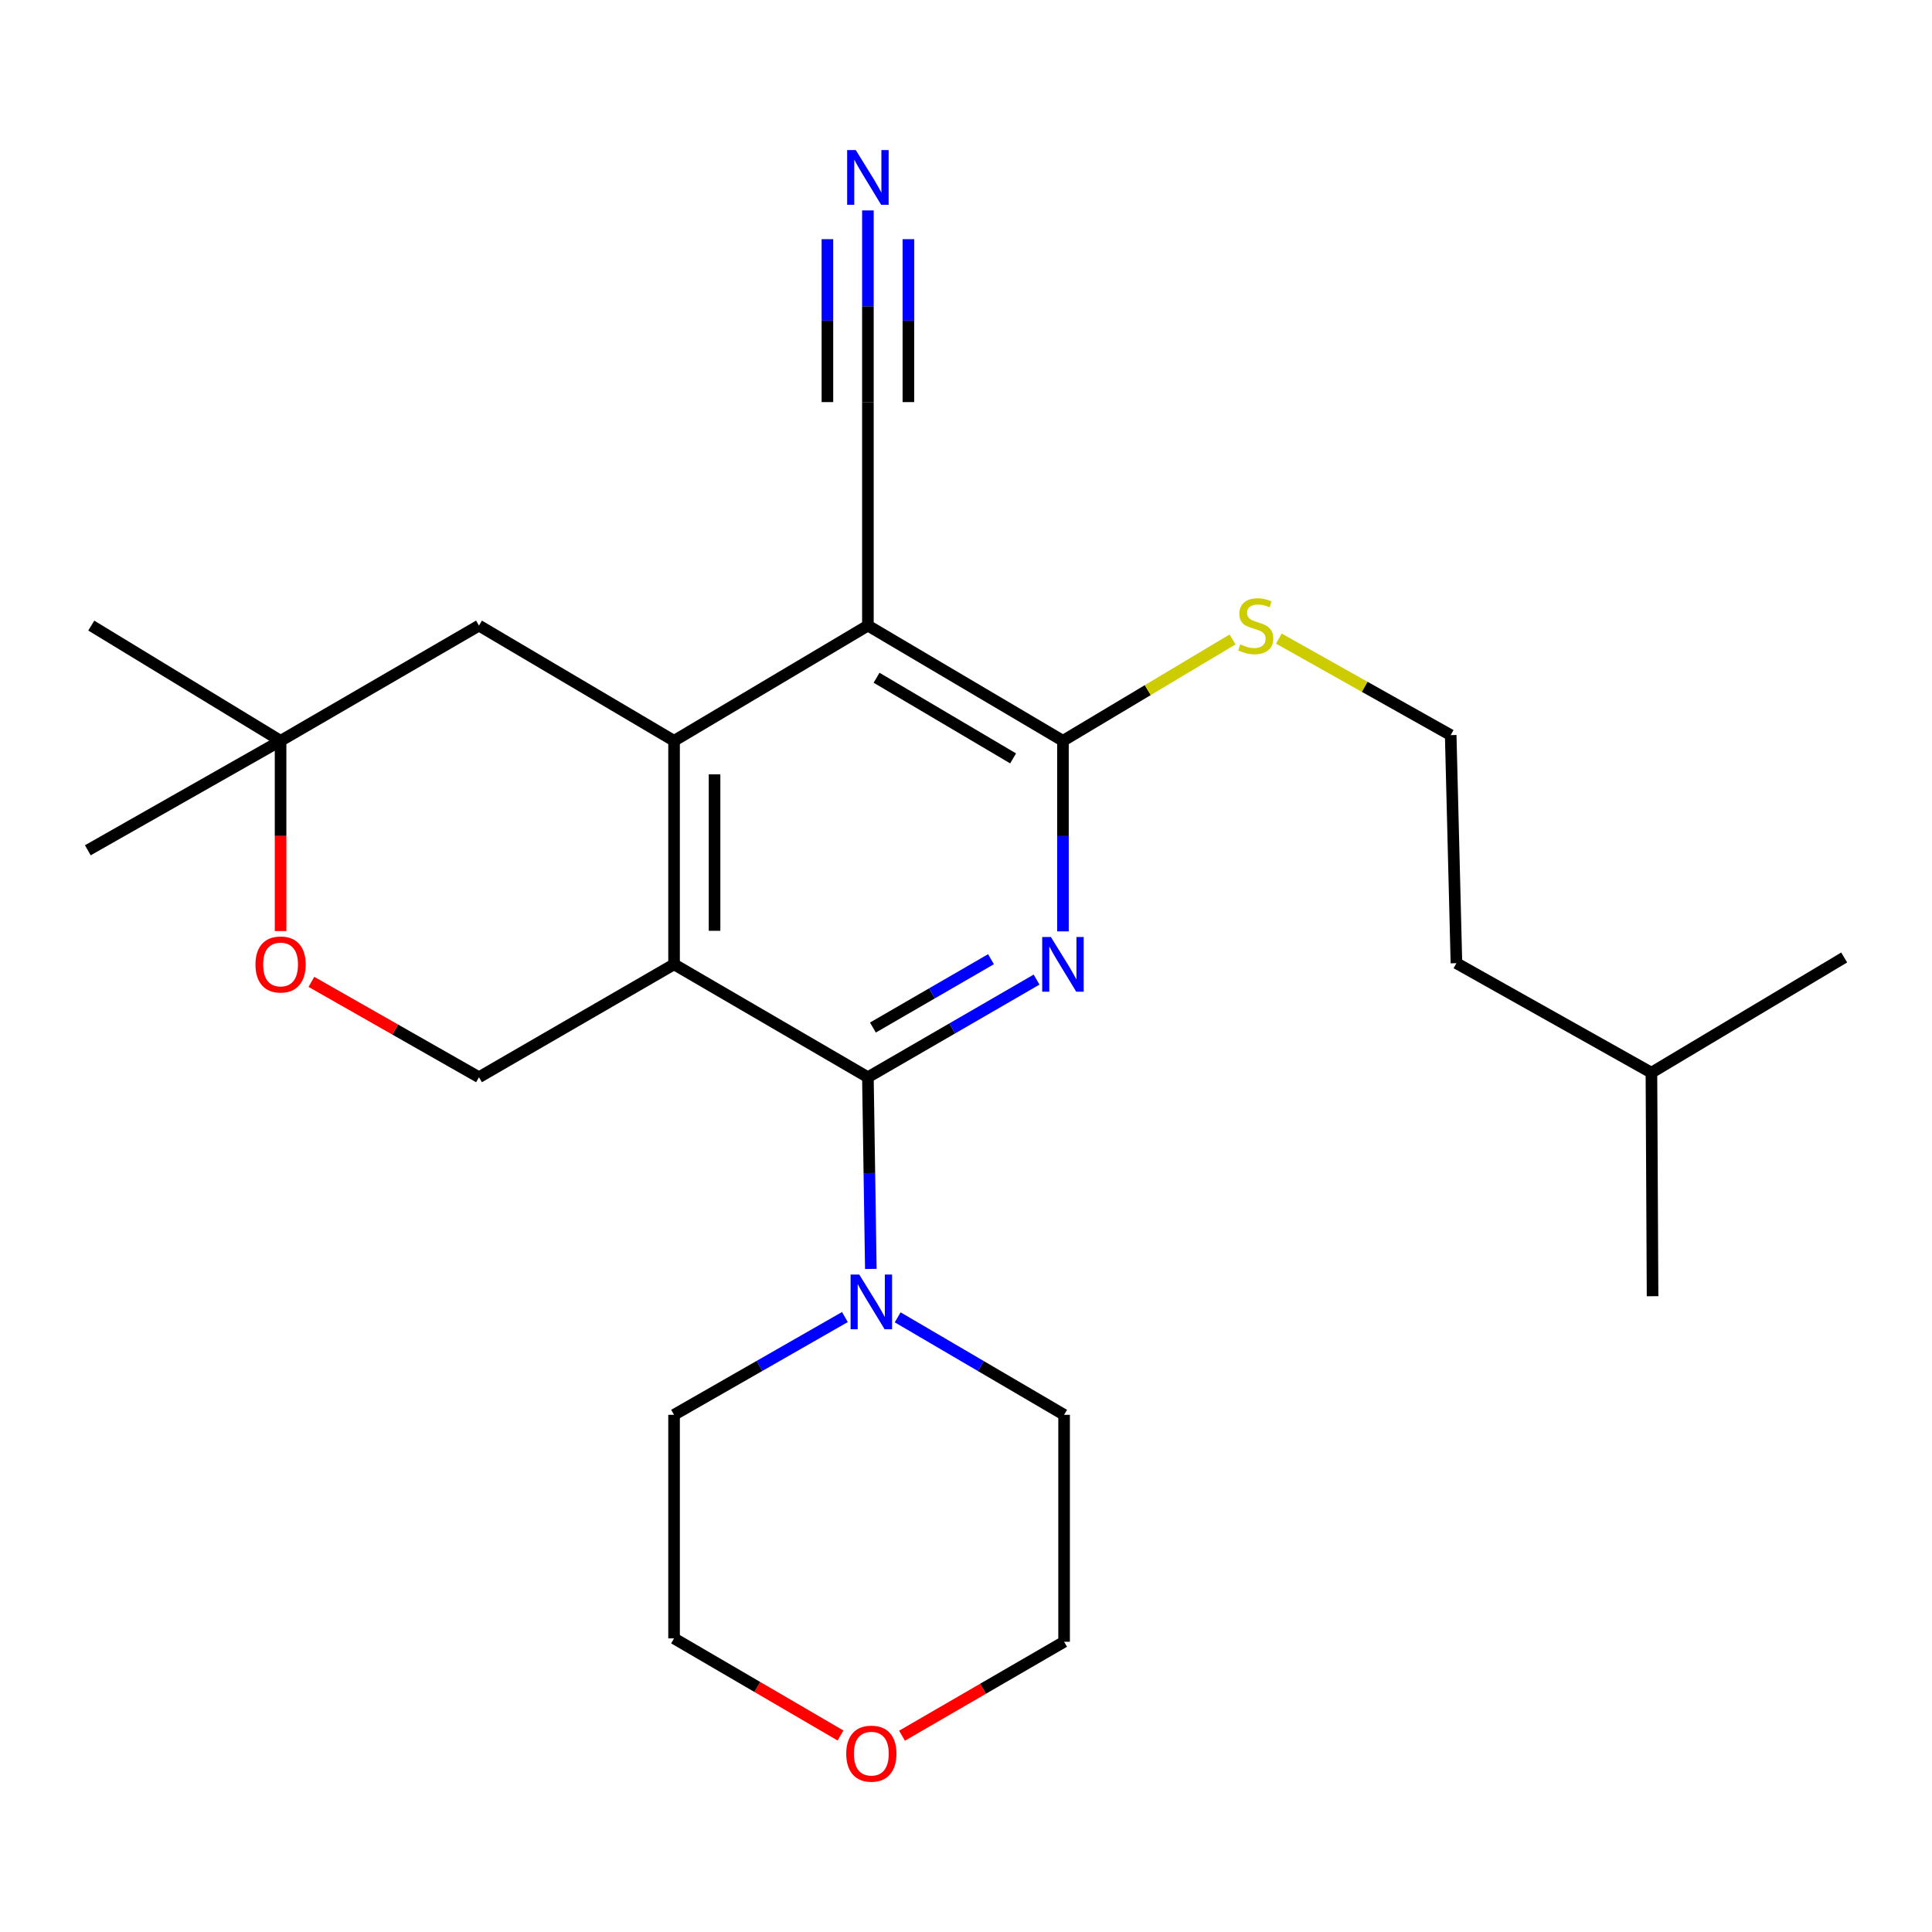 <?xml version='1.0' encoding='iso-8859-1'?>
<svg version='1.1' baseProfile='full'
              xmlns='http://www.w3.org/2000/svg'
                      xmlns:rdkit='http://www.rdkit.org/xml'
                      xmlns:xlink='http://www.w3.org/1999/xlink'
                  xml:space='preserve'
width='1000px' height='1000px' viewBox='0 0 1000 1000'>
<!-- END OF HEADER -->
<rect style='opacity:1.0;fill:#FFFFFF;stroke:none' width='1000' height='1000' x='0' y='0'> </rect>
<path class='bond-0' d='M 449.223,557.572 L 348.892,499.133' style='fill:none;fill-rule:evenodd;stroke:#000000;stroke-width:6px;stroke-linecap:butt;stroke-linejoin:miter;stroke-opacity:1' />
<path class='bond-1' d='M 449.223,557.572 L 492.875,532.305' style='fill:none;fill-rule:evenodd;stroke:#000000;stroke-width:6px;stroke-linecap:butt;stroke-linejoin:miter;stroke-opacity:1' />
<path class='bond-1' d='M 492.875,532.305 L 536.527,507.038' style='fill:none;fill-rule:evenodd;stroke:#0000FF;stroke-width:6px;stroke-linecap:butt;stroke-linejoin:miter;stroke-opacity:1' />
<path class='bond-1' d='M 451.82,531.853 L 482.376,514.166' style='fill:none;fill-rule:evenodd;stroke:#000000;stroke-width:6px;stroke-linecap:butt;stroke-linejoin:miter;stroke-opacity:1' />
<path class='bond-1' d='M 482.376,514.166 L 512.932,496.479' style='fill:none;fill-rule:evenodd;stroke:#0000FF;stroke-width:6px;stroke-linecap:butt;stroke-linejoin:miter;stroke-opacity:1' />
<path class='bond-5' d='M 449.223,557.572 L 449.983,607.185' style='fill:none;fill-rule:evenodd;stroke:#000000;stroke-width:6px;stroke-linecap:butt;stroke-linejoin:miter;stroke-opacity:1' />
<path class='bond-5' d='M 449.983,607.185 L 450.743,656.798' style='fill:none;fill-rule:evenodd;stroke:#0000FF;stroke-width:6px;stroke-linecap:butt;stroke-linejoin:miter;stroke-opacity:1' />
<path class='bond-2' d='M 348.892,499.133 L 348.892,383.445' style='fill:none;fill-rule:evenodd;stroke:#000000;stroke-width:6px;stroke-linecap:butt;stroke-linejoin:miter;stroke-opacity:1' />
<path class='bond-2' d='M 369.85,481.78 L 369.85,400.798' style='fill:none;fill-rule:evenodd;stroke:#000000;stroke-width:6px;stroke-linecap:butt;stroke-linejoin:miter;stroke-opacity:1' />
<path class='bond-6' d='M 348.892,499.133 L 247.921,557.572' style='fill:none;fill-rule:evenodd;stroke:#000000;stroke-width:6px;stroke-linecap:butt;stroke-linejoin:miter;stroke-opacity:1' />
<path class='bond-4' d='M 550.183,482.081 L 550.183,432.763' style='fill:none;fill-rule:evenodd;stroke:#0000FF;stroke-width:6px;stroke-linecap:butt;stroke-linejoin:miter;stroke-opacity:1' />
<path class='bond-4' d='M 550.183,432.763 L 550.183,383.445' style='fill:none;fill-rule:evenodd;stroke:#000000;stroke-width:6px;stroke-linecap:butt;stroke-linejoin:miter;stroke-opacity:1' />
<path class='bond-10' d='M 348.892,383.445 L 247.921,323.808' style='fill:none;fill-rule:evenodd;stroke:#000000;stroke-width:6px;stroke-linecap:butt;stroke-linejoin:miter;stroke-opacity:1' />
<path class='bond-26' d='M 348.892,383.445 L 449.223,323.808' style='fill:none;fill-rule:evenodd;stroke:#000000;stroke-width:6px;stroke-linecap:butt;stroke-linejoin:miter;stroke-opacity:1' />
<path class='bond-3' d='M 449.223,323.808 L 550.183,383.445' style='fill:none;fill-rule:evenodd;stroke:#000000;stroke-width:6px;stroke-linecap:butt;stroke-linejoin:miter;stroke-opacity:1' />
<path class='bond-3' d='M 453.708,350.798 L 524.38,392.544' style='fill:none;fill-rule:evenodd;stroke:#000000;stroke-width:6px;stroke-linecap:butt;stroke-linejoin:miter;stroke-opacity:1' />
<path class='bond-7' d='M 449.223,323.808 L 449.223,208.119' style='fill:none;fill-rule:evenodd;stroke:#000000;stroke-width:6px;stroke-linecap:butt;stroke-linejoin:miter;stroke-opacity:1' />
<path class='bond-12' d='M 550.183,383.445 L 594.076,357.208' style='fill:none;fill-rule:evenodd;stroke:#000000;stroke-width:6px;stroke-linecap:butt;stroke-linejoin:miter;stroke-opacity:1' />
<path class='bond-12' d='M 594.076,357.208 L 637.969,330.972' style='fill:none;fill-rule:evenodd;stroke:#CCCC00;stroke-width:6px;stroke-linecap:butt;stroke-linejoin:miter;stroke-opacity:1' />
<path class='bond-14' d='M 437.323,681.695 L 393.108,706.999' style='fill:none;fill-rule:evenodd;stroke:#0000FF;stroke-width:6px;stroke-linecap:butt;stroke-linejoin:miter;stroke-opacity:1' />
<path class='bond-14' d='M 393.108,706.999 L 348.892,732.304' style='fill:none;fill-rule:evenodd;stroke:#000000;stroke-width:6px;stroke-linecap:butt;stroke-linejoin:miter;stroke-opacity:1' />
<path class='bond-15' d='M 464.635,681.849 L 507.706,707.076' style='fill:none;fill-rule:evenodd;stroke:#0000FF;stroke-width:6px;stroke-linecap:butt;stroke-linejoin:miter;stroke-opacity:1' />
<path class='bond-15' d='M 507.706,707.076 L 550.777,732.304' style='fill:none;fill-rule:evenodd;stroke:#000000;stroke-width:6px;stroke-linecap:butt;stroke-linejoin:miter;stroke-opacity:1' />
<path class='bond-9' d='M 247.921,557.572 L 204.551,532.892' style='fill:none;fill-rule:evenodd;stroke:#000000;stroke-width:6px;stroke-linecap:butt;stroke-linejoin:miter;stroke-opacity:1' />
<path class='bond-9' d='M 204.551,532.892 L 161.181,508.212' style='fill:none;fill-rule:evenodd;stroke:#FF0000;stroke-width:6px;stroke-linecap:butt;stroke-linejoin:miter;stroke-opacity:1' />
<path class='bond-8' d='M 449.223,208.119 L 449.223,158.517' style='fill:none;fill-rule:evenodd;stroke:#000000;stroke-width:6px;stroke-linecap:butt;stroke-linejoin:miter;stroke-opacity:1' />
<path class='bond-8' d='M 449.223,158.517 L 449.223,108.915' style='fill:none;fill-rule:evenodd;stroke:#0000FF;stroke-width:6px;stroke-linecap:butt;stroke-linejoin:miter;stroke-opacity:1' />
<path class='bond-8' d='M 470.181,208.119 L 470.181,165.957' style='fill:none;fill-rule:evenodd;stroke:#000000;stroke-width:6px;stroke-linecap:butt;stroke-linejoin:miter;stroke-opacity:1' />
<path class='bond-8' d='M 470.181,165.957 L 470.181,123.796' style='fill:none;fill-rule:evenodd;stroke:#0000FF;stroke-width:6px;stroke-linecap:butt;stroke-linejoin:miter;stroke-opacity:1' />
<path class='bond-8' d='M 428.265,208.119 L 428.265,165.957' style='fill:none;fill-rule:evenodd;stroke:#000000;stroke-width:6px;stroke-linecap:butt;stroke-linejoin:miter;stroke-opacity:1' />
<path class='bond-8' d='M 428.265,165.957 L 428.265,123.796' style='fill:none;fill-rule:evenodd;stroke:#0000FF;stroke-width:6px;stroke-linecap:butt;stroke-linejoin:miter;stroke-opacity:1' />
<path class='bond-11' d='M 145.227,481.921 L 145.227,432.683' style='fill:none;fill-rule:evenodd;stroke:#FF0000;stroke-width:6px;stroke-linecap:butt;stroke-linejoin:miter;stroke-opacity:1' />
<path class='bond-11' d='M 145.227,432.683 L 145.227,383.445' style='fill:none;fill-rule:evenodd;stroke:#000000;stroke-width:6px;stroke-linecap:butt;stroke-linejoin:miter;stroke-opacity:1' />
<path class='bond-27' d='M 247.921,323.808 L 145.227,383.445' style='fill:none;fill-rule:evenodd;stroke:#000000;stroke-width:6px;stroke-linecap:butt;stroke-linejoin:miter;stroke-opacity:1' />
<path class='bond-17' d='M 145.227,383.445 L 47.248,323.808' style='fill:none;fill-rule:evenodd;stroke:#000000;stroke-width:6px;stroke-linecap:butt;stroke-linejoin:miter;stroke-opacity:1' />
<path class='bond-18' d='M 145.227,383.445 L 45.455,440.102' style='fill:none;fill-rule:evenodd;stroke:#000000;stroke-width:6px;stroke-linecap:butt;stroke-linejoin:miter;stroke-opacity:1' />
<path class='bond-16' d='M 661.929,330.534 L 706.404,355.516' style='fill:none;fill-rule:evenodd;stroke:#CCCC00;stroke-width:6px;stroke-linecap:butt;stroke-linejoin:miter;stroke-opacity:1' />
<path class='bond-16' d='M 706.404,355.516 L 750.88,380.499' style='fill:none;fill-rule:evenodd;stroke:#000000;stroke-width:6px;stroke-linecap:butt;stroke-linejoin:miter;stroke-opacity:1' />
<path class='bond-13' d='M 466.888,898.4 L 508.832,874.087' style='fill:none;fill-rule:evenodd;stroke:#FF0000;stroke-width:6px;stroke-linecap:butt;stroke-linejoin:miter;stroke-opacity:1' />
<path class='bond-13' d='M 508.832,874.087 L 550.777,849.773' style='fill:none;fill-rule:evenodd;stroke:#000000;stroke-width:6px;stroke-linecap:butt;stroke-linejoin:miter;stroke-opacity:1' />
<path class='bond-25' d='M 435.049,898.297 L 391.971,873.162' style='fill:none;fill-rule:evenodd;stroke:#FF0000;stroke-width:6px;stroke-linecap:butt;stroke-linejoin:miter;stroke-opacity:1' />
<path class='bond-25' d='M 391.971,873.162 L 348.892,848.027' style='fill:none;fill-rule:evenodd;stroke:#000000;stroke-width:6px;stroke-linecap:butt;stroke-linejoin:miter;stroke-opacity:1' />
<path class='bond-19' d='M 348.892,732.304 L 348.892,848.027' style='fill:none;fill-rule:evenodd;stroke:#000000;stroke-width:6px;stroke-linecap:butt;stroke-linejoin:miter;stroke-opacity:1' />
<path class='bond-20' d='M 550.777,732.304 L 550.777,849.773' style='fill:none;fill-rule:evenodd;stroke:#000000;stroke-width:6px;stroke-linecap:butt;stroke-linejoin:miter;stroke-opacity:1' />
<path class='bond-21' d='M 750.88,380.499 L 753.849,498.54' style='fill:none;fill-rule:evenodd;stroke:#000000;stroke-width:6px;stroke-linecap:butt;stroke-linejoin:miter;stroke-opacity:1' />
<path class='bond-22' d='M 753.849,498.54 L 854.773,555.22' style='fill:none;fill-rule:evenodd;stroke:#000000;stroke-width:6px;stroke-linecap:butt;stroke-linejoin:miter;stroke-opacity:1' />
<path class='bond-23' d='M 854.773,555.22 L 855.367,670.92' style='fill:none;fill-rule:evenodd;stroke:#000000;stroke-width:6px;stroke-linecap:butt;stroke-linejoin:miter;stroke-opacity:1' />
<path class='bond-24' d='M 854.773,555.22 L 954.545,495.594' style='fill:none;fill-rule:evenodd;stroke:#000000;stroke-width:6px;stroke-linecap:butt;stroke-linejoin:miter;stroke-opacity:1' />
<path  class='atom-2' d='M 543.923 484.973
L 553.203 499.973
Q 554.123 501.453, 555.603 504.133
Q 557.083 506.813, 557.163 506.973
L 557.163 484.973
L 560.923 484.973
L 560.923 513.293
L 557.043 513.293
L 547.083 496.893
Q 545.923 494.973, 544.683 492.773
Q 543.483 490.573, 543.123 489.893
L 543.123 513.293
L 539.443 513.293
L 539.443 484.973
L 543.923 484.973
' fill='#0000FF'/>
<path  class='atom-6' d='M 444.745 659.705
L 454.025 674.705
Q 454.945 676.185, 456.425 678.865
Q 457.905 681.545, 457.985 681.705
L 457.985 659.705
L 461.745 659.705
L 461.745 688.025
L 457.865 688.025
L 447.905 671.625
Q 446.745 669.705, 445.505 667.505
Q 444.305 665.305, 443.945 664.625
L 443.945 688.025
L 440.265 688.025
L 440.265 659.705
L 444.745 659.705
' fill='#0000FF'/>
<path  class='atom-9' d='M 442.963 77.688
L 452.243 92.688
Q 453.163 94.168, 454.643 96.848
Q 456.123 99.528, 456.203 99.688
L 456.203 77.688
L 459.963 77.688
L 459.963 106.008
L 456.083 106.008
L 446.123 89.608
Q 444.963 87.688, 443.723 85.488
Q 442.523 83.288, 442.163 82.608
L 442.163 106.008
L 438.483 106.008
L 438.483 77.688
L 442.963 77.688
' fill='#0000FF'/>
<path  class='atom-10' d='M 132.227 499.213
Q 132.227 492.413, 135.587 488.613
Q 138.947 484.813, 145.227 484.813
Q 151.507 484.813, 154.867 488.613
Q 158.227 492.413, 158.227 499.213
Q 158.227 506.093, 154.827 510.013
Q 151.427 513.893, 145.227 513.893
Q 138.987 513.893, 135.587 510.013
Q 132.227 506.133, 132.227 499.213
M 145.227 510.693
Q 149.547 510.693, 151.867 507.813
Q 154.227 504.893, 154.227 499.213
Q 154.227 493.653, 151.867 490.853
Q 149.547 488.013, 145.227 488.013
Q 140.907 488.013, 138.547 490.813
Q 136.227 493.613, 136.227 499.213
Q 136.227 504.933, 138.547 507.813
Q 140.907 510.693, 145.227 510.693
' fill='#FF0000'/>
<path  class='atom-13' d='M 641.955 333.528
Q 642.275 333.648, 643.595 334.208
Q 644.915 334.768, 646.355 335.128
Q 647.835 335.448, 649.275 335.448
Q 651.955 335.448, 653.515 334.168
Q 655.075 332.848, 655.075 330.568
Q 655.075 329.008, 654.275 328.048
Q 653.515 327.088, 652.315 326.568
Q 651.115 326.048, 649.115 325.448
Q 646.595 324.688, 645.075 323.968
Q 643.595 323.248, 642.515 321.728
Q 641.475 320.208, 641.475 317.648
Q 641.475 314.088, 643.875 311.888
Q 646.315 309.688, 651.115 309.688
Q 654.395 309.688, 658.115 311.248
L 657.195 314.328
Q 653.795 312.928, 651.235 312.928
Q 648.475 312.928, 646.955 314.088
Q 645.435 315.208, 645.475 317.168
Q 645.475 318.688, 646.235 319.608
Q 647.035 320.528, 648.155 321.048
Q 649.315 321.568, 651.235 322.168
Q 653.795 322.968, 655.315 323.768
Q 656.835 324.568, 657.915 326.208
Q 659.035 327.808, 659.035 330.568
Q 659.035 334.488, 656.395 336.608
Q 653.795 338.688, 649.435 338.688
Q 646.915 338.688, 644.995 338.128
Q 643.115 337.608, 640.875 336.688
L 641.955 333.528
' fill='#CCCC00'/>
<path  class='atom-14' d='M 438.005 907.686
Q 438.005 900.886, 441.365 897.086
Q 444.725 893.286, 451.005 893.286
Q 457.285 893.286, 460.645 897.086
Q 464.005 900.886, 464.005 907.686
Q 464.005 914.566, 460.605 918.486
Q 457.205 922.366, 451.005 922.366
Q 444.765 922.366, 441.365 918.486
Q 438.005 914.606, 438.005 907.686
M 451.005 919.166
Q 455.325 919.166, 457.645 916.286
Q 460.005 913.366, 460.005 907.686
Q 460.005 902.126, 457.645 899.326
Q 455.325 896.486, 451.005 896.486
Q 446.685 896.486, 444.325 899.286
Q 442.005 902.086, 442.005 907.686
Q 442.005 913.406, 444.325 916.286
Q 446.685 919.166, 451.005 919.166
' fill='#FF0000'/>
</svg>
